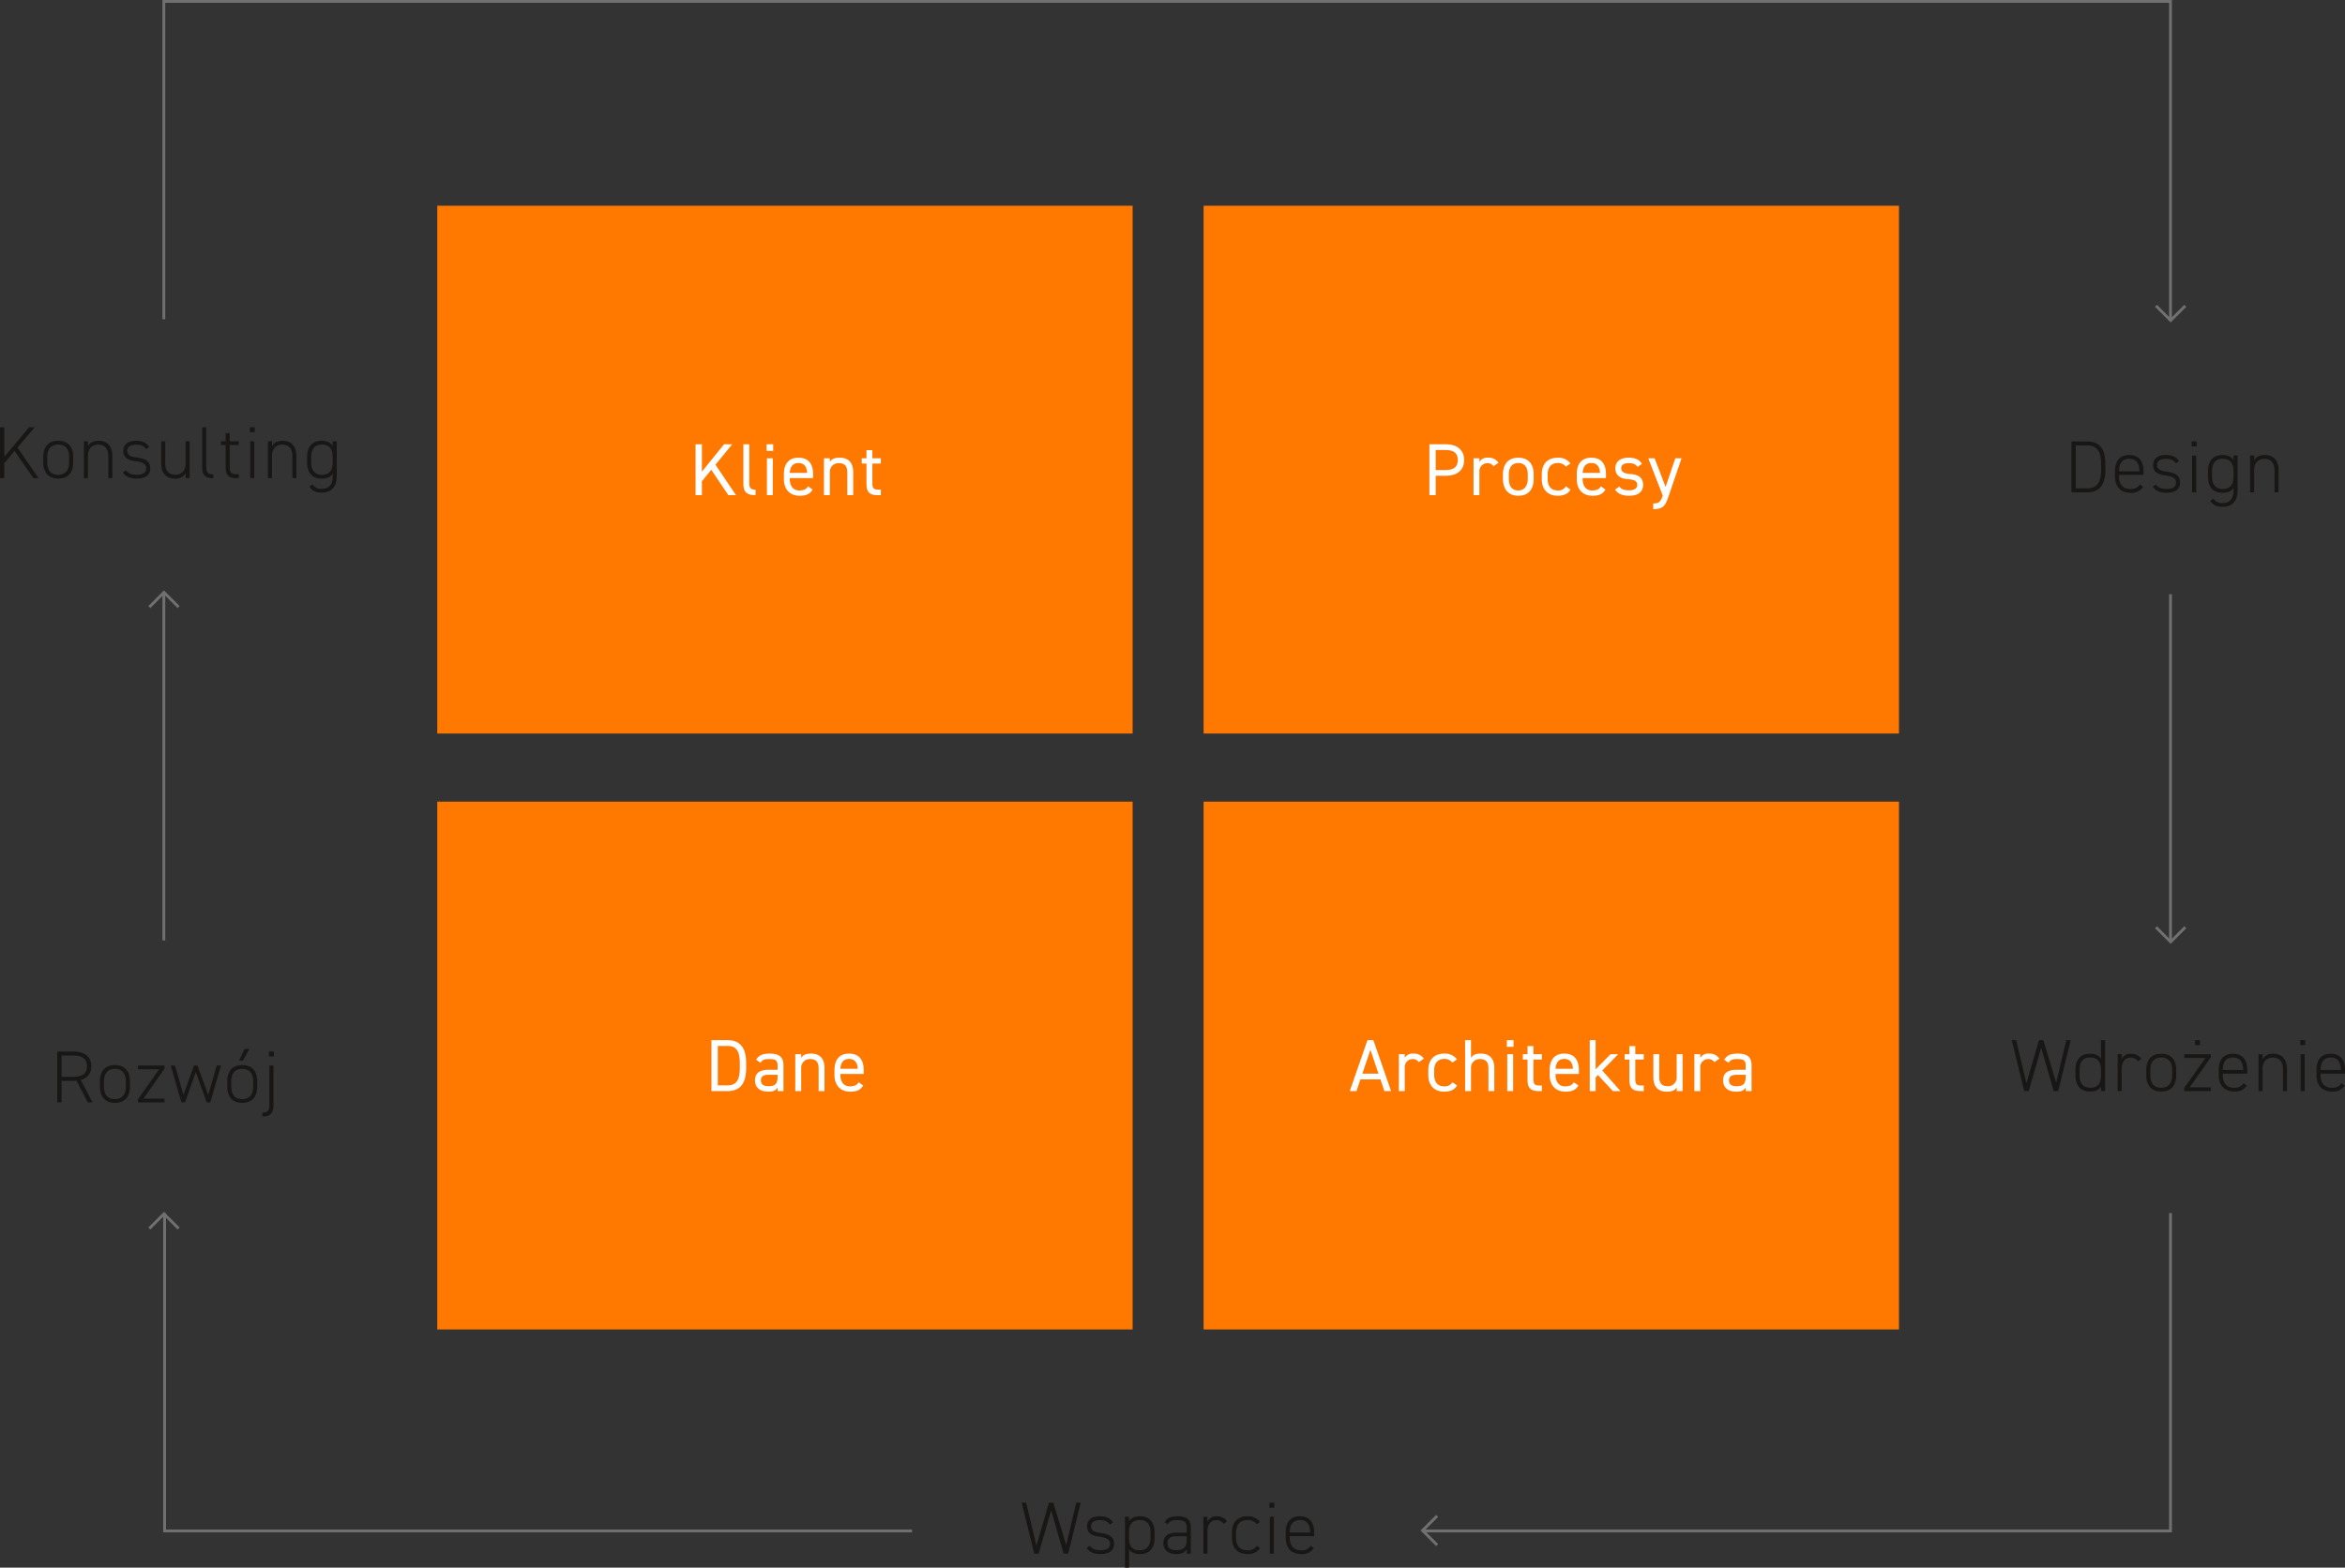 <svg xmlns="http://www.w3.org/2000/svg" width="826.208" height="552.439" viewBox="0 0 826.208 552.439">
  <rect x="0" y="0" width="826.208" height="552.439" fill="#333333" stroke="none"/>
  <g id="Group_6379" data-name="Group 6379" transform="translate(1443.059 -17235.5)">
    <path id="Path_3215" data-name="Path 3215" d="M0,0H245V186H0Z" transform="translate(-1019 17308)" fill="#ff7800"/>
    <path id="Path_3217" data-name="Path 3217" d="M0,0H245V186H0Z" transform="translate(-1289 17308)" fill="#ff7800"/>
    <path id="Path_3221" data-name="Path 3221" d="M0,0H245V186H0Z" transform="translate(-1289 17518)" fill="#ff7800"/>
    <path id="Path_3222" data-name="Path 3222" d="M0,0H245V186H0Z" transform="translate(-1019 17518)" fill="#ff7800"/>
    <path id="Path_2593" data-name="Path 2593" d="M12.668,6517.412v-112h707v112" transform="translate(-1398 10830.59)" fill="none" stroke="#707070" stroke-width="1"/>
    <path id="Path_2594" data-name="Path 2594" d="M0,112V0H263.327" transform="translate(-678.332 17775) rotate(180)" fill="none" stroke="#707070" stroke-width="1"/>
    <path id="Path_2595" data-name="Path 2595" d="M0,0V112H263.327" transform="translate(-1385.066 17663)" fill="none" stroke="#707070" stroke-width="1"/>
    <path id="Path_2596" data-name="Path 2596" d="M732.668,6630.406v122.022" transform="translate(-1411 10814.488)" fill="none" stroke="#707070" stroke-width="1"/>
    <path id="Path_2597" data-name="Path 2597" d="M732.668,6630.406v122.022" transform="translate(-2118 10814.488)" fill="none" stroke="#707070" stroke-width="1"/>
    <path id="Path_2598" data-name="Path 2598" d="M20.556,6617.429l5.161-5.161,5.161,5.161" transform="translate(-1411 10832)" fill="none" stroke="#707070" stroke-width="1"/>
    <path id="Path_2600" data-name="Path 2600" d="M20.556,6617.429l5.161-5.161,5.161,5.161" transform="translate(-652.565 24179.697) rotate(180)" fill="none" stroke="#707070" stroke-width="1"/>
    <path id="Path_2602" data-name="Path 2602" d="M20.556,6617.429l5.161-5.161,5.161,5.161" transform="translate(-7554.131 17800.566) rotate(-90)" fill="none" stroke="#707070" stroke-width="1"/>
    <path id="Path_2599" data-name="Path 2599" d="M20.556,6617.429l5.161-5.161,5.161,5.161" transform="translate(-1411 11051)" fill="none" stroke="#707070" stroke-width="1"/>
    <path id="Path_2601" data-name="Path 2601" d="M20.556,6617.429l5.161-5.161,5.161,5.161" transform="translate(-652.565 23960.697) rotate(180)" fill="none" stroke="#707070" stroke-width="1"/>
    <path id="Path_3641" data-name="Path 3641" d="M-30.771,0c3.978,0,6.5-2.106,6.5-7.9v-2.132c0-5.8-2.522-7.9-6.5-7.9h-5.46V0Zm0-1.4h-3.952V-16.536h3.952c3.094,0,4.992,1.586,4.992,6.5V-7.9C-25.779-2.912-27.7-1.4-30.771-1.4Zm19.916-4.732V-7.462c0-3.692-1.768-5.694-5.018-5.694s-5.018,2-5.018,5.694V-5.59c0,3.614,2,5.746,5.46,5.746A4.79,4.79,0,0,0-10.985-1.95l-1.144-.806a3.623,3.623,0,0,1-3.38,1.586c-2.756,0-3.952-1.846-3.952-4.42v-.546Zm-8.606-1.326c0-2.808,1.222-4.368,3.588-4.368s3.588,1.534,3.588,4.368v.026h-7.176ZM1.651-11C.663-12.61-.9-13.156-2.951-13.156c-2.938,0-4.524,1.4-4.524,3.51,0,2.626,2,3.38,4.212,3.666C-.689-5.642.611-5.07.611-3.406c0,1.56-1.274,2.21-3.3,2.21s-3.016-.494-3.8-1.586L-7.6-2C-6.643-.65-5.291.156-2.717.156.741.156,2.041-1.4,2.041-3.432c0-2.756-2.106-3.484-4.628-3.822-1.82-.234-3.458-.6-3.458-2.418,0-1.482,1.326-2.132,3.068-2.132,1.9,0,2.73.442,3.536,1.586ZM6.279,0h1.43V-13H6.279ZM6.123-16.2H7.865V-17.94H6.123ZM11.869-5.59c0,3.562,1.69,5.746,5.07,5.746,1.95,0,3.2-.546,3.926-1.742V-.52c0,2.574-1.17,4.29-3.8,4.29a3.5,3.5,0,0,1-3.276-1.586l-1.118.806C13.533,4.42,14.911,5.1,16.991,5.1c3.354,0,5.3-2,5.3-5.616V-13h-1.43v1.69c-.728-1.222-1.976-1.846-3.926-1.846-3.224,0-5.07,2-5.07,5.694Zm5.174,4.42c-2.522,0-3.744-1.69-3.744-4.42V-7.462c0-2.834,1.274-4.368,3.744-4.368,2.7,0,3.822,1.664,3.822,4.212v2.054C20.865-3.016,19.955-1.17,17.043-1.17ZM26.715,0h1.43V-7.8c0-2.392,1.222-4,3.666-4,2.028,0,3.51,1.17,3.51,4.134V0h1.43V-7.7c0-3.666-1.9-5.46-4.784-5.46-1.95,0-3.146.676-3.822,1.924V-13h-1.43Z" transform="translate(-677 17409)" fill="#181716"/>
    <path id="Path_3640" data-name="Path 3640" d="M-59.267-17.94-54.873,0h1.586l4.394-15.236L-44.5,0h1.612l4.394-17.94h-1.56l-3.562,14.9-4.524-14.9h-1.534l-4.42,15.132L-57.707-17.94Zm31.46,6.63c-.728-1.222-1.976-1.846-3.926-1.846-3.224,0-5.07,2-5.07,5.694V-5.59c0,3.562,1.69,5.746,5.07,5.746,1.95,0,3.2-.546,3.926-1.742V0h1.43V-17.94h-1.43ZM-31.629-1.17c-2.522,0-3.744-1.69-3.744-4.42V-7.462c0-2.834,1.274-4.368,3.744-4.368,2.782,0,3.822,1.742,3.822,4.394v1.872C-27.807-3.016-28.717-1.17-31.629-1.17ZM-17.381-11.8a3.027,3.027,0,0,1,2.6,1.326l1.2-.884a4.24,4.24,0,0,0-3.666-1.794,3.323,3.323,0,0,0-3.276,1.924V-13h-1.43V0h1.43V-7.826C-20.527-10.192-19.409-11.8-17.381-11.8Zm16.068,6.24v-1.9c0-3.692-1.95-5.694-5.278-5.694s-5.278,2-5.278,5.694v1.9c0,3.64,1.924,5.72,5.278,5.72C-3.107.156-1.313-2.028-1.313-5.564Zm-1.43,0c0,2.73-1.326,4.394-3.848,4.394-2.626,0-3.848-1.664-3.848-4.394v-1.9c0-2.834,1.352-4.368,3.848-4.368,2.47,0,3.848,1.534,3.848,4.368ZM1.521-1.118V0h9.334V-1.326H3.445l7.41-10.556V-13H1.521v1.326H8.983ZM7.059-16.2V-17.94H5.317V-16.2ZM23.7-6.136V-7.462c0-3.692-1.768-5.694-5.018-5.694s-5.018,2-5.018,5.694V-5.59c0,3.614,2,5.746,5.46,5.746A4.79,4.79,0,0,0,23.569-1.95l-1.144-.806a3.623,3.623,0,0,1-3.38,1.586c-2.756,0-3.952-1.846-3.952-4.42v-.546ZM15.093-7.462c0-2.808,1.222-4.368,3.588-4.368s3.588,1.534,3.588,4.368v.026H15.093ZM27.677,0h1.43V-7.8c0-2.392,1.222-4,3.666-4,2.028,0,3.51,1.17,3.51,4.134V0h1.43V-7.7c0-3.666-1.9-5.46-4.784-5.46-1.95,0-3.146.676-3.822,1.924V-13h-1.43ZM42.523,0h1.43V-13h-1.43Zm-.156-16.2h1.742V-17.94H42.367ZM58.149-6.136V-7.462c0-3.692-1.768-5.694-5.018-5.694s-5.018,2-5.018,5.694V-5.59c0,3.614,2,5.746,5.46,5.746A4.79,4.79,0,0,0,58.019-1.95l-1.144-.806A3.623,3.623,0,0,1,53.5-1.17c-2.756,0-3.952-1.846-3.952-4.42v-.546ZM49.543-7.462c0-2.808,1.222-4.368,3.588-4.368s3.588,1.534,3.588,4.368v.026H49.543Z" transform="translate(-675 17620)" fill="#181716"/>
    <path id="Path_3639" data-name="Path 3639" d="M-52.078-17.94-47.684,0H-46.1L-41.7-15.236-37.31,0H-35.7L-31.3-17.94h-1.56l-3.562,14.9-4.524-14.9h-1.534L-46.9-2.808-50.518-17.94ZM-19.942-11c-.988-1.612-2.548-2.158-4.6-2.158-2.938,0-4.524,1.4-4.524,3.51,0,2.626,2,3.38,4.212,3.666,2.574.338,3.874.91,3.874,2.574,0,1.56-1.274,2.21-3.3,2.21s-3.016-.494-3.8-1.586L-29.2-2C-28.236-.65-26.884.156-24.31.156c3.458,0,4.758-1.56,4.758-3.588,0-2.756-2.106-3.484-4.628-3.822-1.82-.234-3.458-.6-3.458-2.418,0-1.482,1.326-2.132,3.068-2.132,1.9,0,2.73.442,3.536,1.586ZM-5.278-7.462c0-3.692-1.846-5.694-5.07-5.694-1.976,0-3.2.624-3.926,1.794V-13H-15.7V4.94h1.43V-1.534c.728,1.144,1.95,1.69,3.926,1.69,3.38,0,5.07-2.184,5.07-5.746ZM-10.452-1.17c-2.86,0-3.8-1.742-3.822-4.186V-7.618c0-2.548,1.066-4.212,3.822-4.212,2.47,0,3.744,1.534,3.744,4.368V-5.59C-6.708-2.86-7.956-1.17-10.452-1.17Zm8.294-2.548c0,2.5,1.638,3.874,4.524,3.874,1.664,0,2.964-.39,3.692-1.768V0h1.43V-9c0-3.172-1.508-4.16-4.68-4.16-2.314,0-3.614.546-4.524,2.08l1.092.754C.208-11.7,1.222-11.8,2.782-11.8c2.392,0,3.276.6,3.276,2.808v1.612h-3.8C-.416-7.384-2.158-6.214-2.158-3.718ZM6.058-4.836c0,2.912-1.586,3.64-3.692,3.64-1.82,0-3.094-.676-3.094-2.5,0-1.378.754-2.418,2.99-2.418h3.8ZM16.484-11.8a3.027,3.027,0,0,1,2.6,1.326l1.2-.884a4.24,4.24,0,0,0-3.666-1.794,3.323,3.323,0,0,0-3.276,1.924V-13h-1.43V0h1.43V-7.826C13.338-10.192,14.456-11.8,16.484-11.8ZM30.758-2.756A3.664,3.664,0,0,1,27.482-1.17c-2.86,0-4.056-1.846-4.056-4.42V-7.462c0-2.808,1.482-4.368,4.056-4.368a3.934,3.934,0,0,1,3.25,1.456l1.144-.78a5.163,5.163,0,0,0-4.394-2c-3.432,0-5.486,2-5.486,5.694V-5.59C22-1.924,24,.156,27.482.156A4.881,4.881,0,0,0,31.9-1.95ZM35.334,0h1.43V-13h-1.43Zm-.156-16.2H36.92V-17.94H35.178ZM50.96-6.136V-7.462c0-3.692-1.768-5.694-5.018-5.694s-5.018,2-5.018,5.694V-5.59c0,3.614,2,5.746,5.46,5.746A4.79,4.79,0,0,0,50.83-1.95l-1.144-.806a3.623,3.623,0,0,1-3.38,1.586c-2.756,0-3.952-1.846-3.952-4.42v-.546ZM42.354-7.462c0-2.808,1.222-4.368,3.588-4.368S49.53-10.3,49.53-7.462v.026H42.354Z" transform="translate(-1031 17783)" fill="#181716"/>
    <path id="Path_3635" data-name="Path 3635" d="M-25.441,0-29.6-7.93a4.638,4.638,0,0,0,3.692-4.836c0-3.406-2.34-5.174-6.4-5.174H-37.9V0h1.508V-7.618h4.082a9.008,9.008,0,0,0,1.2-.052L-27.131,0ZM-36.387-9.022v-7.514h4.082c3.146,0,4.888,1.092,4.888,3.77s-1.742,3.744-4.888,3.744Zm24.1,3.458v-1.9c0-3.692-1.95-5.694-5.278-5.694s-5.278,2-5.278,5.694v1.9c0,3.64,1.924,5.72,5.278,5.72C-14.079.156-12.285-2.028-12.285-5.564Zm-1.43,0c0,2.73-1.326,4.394-3.848,4.394-2.626,0-3.848-1.664-3.848-4.394v-1.9c0-2.834,1.352-4.368,3.848-4.368,2.47,0,3.848,1.534,3.848,4.368Zm4.264,4.446V0H-.117V-1.326h-7.41l7.41-10.556V-13H-9.451v1.326h7.462ZM14.755,0h1.274L19.8-13H18.291L15.3-2.6,11.505-13H10.283L6.565-2.626,3.6-13H2.093L5.863,0H7.137l3.8-10.712Zm17.81-5.564v-1.9c0-3.692-1.95-5.694-5.278-5.694s-5.278,2-5.278,5.694v1.9c0,3.64,1.924,5.72,5.278,5.72C30.771.156,32.565-2.028,32.565-5.564Zm-1.43,0c0,2.73-1.326,4.394-3.848,4.394-2.626,0-3.848-1.664-3.848-4.394v-1.9c0-2.834,1.352-4.368,3.848-4.368,2.47,0,3.848,1.534,3.848,4.368Zm-4.992-9.178h1.378l2.288-4.108H28.093ZM38.285-13h-1.43V.468c0,1.95-.182,3.12-2.47,3.12V4.94c2.99,0,3.9-1.3,3.9-4ZM36.7-16.2h1.742V-17.94H36.7Z" transform="translate(-1385 17624)" fill="#181716"/>
    <path id="Path_3634" data-name="Path 3634" d="M-45.487,0-52.9-10.764l6.084-7.176h-1.976L-57.551-7.514V-17.94h-1.508V0h1.508V-5.252l3.64-4.316L-47.307,0Zm12.22-5.564v-1.9c0-3.692-1.95-5.694-5.278-5.694s-5.278,2-5.278,5.694v1.9c0,3.64,1.924,5.72,5.278,5.72C-35.061.156-33.267-2.028-33.267-5.564Zm-1.43,0c0,2.73-1.326,4.394-3.848,4.394-2.626,0-3.848-1.664-3.848-4.394v-1.9c0-2.834,1.352-4.368,3.848-4.368,2.47,0,3.848,1.534,3.848,4.368ZM-29.5,0h1.43V-7.8c0-2.392,1.222-4,3.666-4,2.028,0,3.51,1.17,3.51,4.134V0h1.43V-7.7c0-3.666-1.9-5.46-4.784-5.46-1.95,0-3.146.676-3.822,1.924V-13H-29.5ZM-6.513-11c-.988-1.612-2.548-2.158-4.6-2.158-2.938,0-4.524,1.4-4.524,3.51,0,2.626,2,3.38,4.212,3.666,2.574.338,3.874.91,3.874,2.574,0,1.56-1.274,2.21-3.3,2.21s-3.016-.494-3.8-1.586L-15.769-2C-14.807-.65-13.455.156-10.881.156c3.458,0,4.758-1.56,4.758-3.588,0-2.756-2.106-3.484-4.628-3.822-1.82-.234-3.458-.6-3.458-2.418,0-1.482,1.326-2.132,3.068-2.132,1.9,0,2.73.442,3.536,1.586ZM7.761-13H6.331v7.8c0,2.366-1.222,4-3.692,4-2,0-3.484-1.17-3.484-4.108V-13h-1.43v7.7C-2.275-1.612-.4.156,2.483.156a4,4,0,0,0,3.848-1.9V0h1.43Zm4.42,9.048c0,2.7.91,4,3.9,4V-1.3c-2.262,0-2.47-1.2-2.47-3.016V-17.94h-1.43Zm6.6-7.722h1.664V-4c0,2.7.832,4,3.718,4h.91V-1.378h-.858c-2.106,0-2.34-.936-2.34-3.016v-7.28h3.2V-13h-3.2v-2.86h-1.43V-13H18.785ZM29.107,0h1.43V-13h-1.43Zm-.156-16.2h1.742V-17.94H28.951ZM35.347,0h1.43V-7.8c0-2.392,1.222-4,3.666-4,2.028,0,3.51,1.17,3.51,4.134V0h1.43V-7.7c0-3.666-1.9-5.46-4.784-5.46-1.95,0-3.146.676-3.822,1.924V-13h-1.43ZM49.153-5.59c0,3.562,1.69,5.746,5.07,5.746,1.95,0,3.2-.546,3.926-1.742V-.52c0,2.574-1.17,4.29-3.8,4.29a3.5,3.5,0,0,1-3.276-1.586l-1.118.806C50.817,4.42,52.195,5.1,54.275,5.1c3.354,0,5.3-2,5.3-5.616V-13h-1.43v1.69c-.728-1.222-1.976-1.846-3.926-1.846-3.224,0-5.07,2-5.07,5.694Zm5.174,4.42c-2.522,0-3.744-1.69-3.744-4.42V-7.462c0-2.834,1.274-4.368,3.744-4.368,2.7,0,3.822,1.664,3.822,4.212v2.054C58.149-3.016,57.239-1.17,54.327-1.17Z" transform="translate(-1384 17404)" fill="#181716"/>
    <path id="Path_3637" data-name="Path 3637" d="M-17.745,0l-7.228-10.738,5.9-7.2h-2.886l-7.8,9.646V-17.94h-2.236V0h2.236V-4.888l3.3-4.056L-20.423,0Zm2.6-4c0,2.7,1.014,4,4.29,4V-1.924c-2.132,0-2.21-1.2-2.21-2.6V-17.94h-2.08Zm8.294,4h2.08V-13h-2.08Zm-.13-15.6h2.34v-2.34h-2.34ZM7.631-3.12c-.546.962-1.4,1.456-3.094,1.456-2.262,0-3.328-1.768-3.328-4v-.364H9.425V-7.384c0-3.718-1.716-5.824-5.148-5.824-3.406,0-5.148,2.132-5.148,5.824v1.716c0,3.614,2.08,5.876,5.564,5.876,2.262,0,3.64-.6,4.55-2.184ZM4.277-11.336c1.976,0,2.938,1.3,3.042,3.484H1.209C1.339-10.01,2.275-11.336,4.277-11.336ZM13.247,0h2.08V-8.112A3.03,3.03,0,0,1,18.5-11.284c1.534,0,2.964.572,2.964,3.2V0h2.08V-8.112c0-3.64-1.95-5.1-4.732-5.1-1.924,0-2.834.494-3.484,1.482V-13h-2.08ZM26.559-11.128h1.664V-4c0,2.7.884,4,3.952,4h1.118V-1.976h-1.04c-1.742,0-1.95-.754-1.95-2.548v-6.6h2.99V-13H30.3v-2.86h-2.08V-13H26.559Z" transform="translate(-1166 17410)" fill="#fff"/>
    <path id="Path_3638" data-name="Path 3638" d="M-37.726-6.838c4.16,0,6.526-2.08,6.526-5.538,0-3.484-2.392-5.564-6.526-5.564h-5.72V0h2.236V-6.838ZM-41.21-8.866v-7.046h3.484c3.042,0,4.29,1.3,4.29,3.536,0,2.21-1.248,3.51-4.29,3.51Zm22.126-2.574A4.134,4.134,0,0,0-22.8-13.208a3.155,3.155,0,0,0-3.016,1.482V-13H-27.9V0h2.08V-8.138a2.827,2.827,0,0,1,2.782-3.146,2.471,2.471,0,0,1,2.184,1.092ZM-6.708-7.384c0-3.718-1.976-5.824-5.408-5.824-3.406,0-5.408,2.132-5.408,5.824v1.716c0,3.588,1.95,5.876,5.408,5.876,3.744,0,5.408-2.5,5.408-5.876Zm-5.408,5.72c-2.392,0-3.328-1.768-3.328-4V-7.384c0-2.444,1.2-3.952,3.328-3.952s3.328,1.482,3.328,3.952v1.716C-8.788-3.458-9.906-1.664-12.116-1.664ZM4.654-3.12A3.054,3.054,0,0,1,1.768-1.664c-2.5,0-3.536-1.768-3.536-4V-7.384c0-2.444,1.3-3.952,3.536-3.952a3.421,3.421,0,0,1,2.86,1.3L6.266-11.18a5.282,5.282,0,0,0-4.5-2.028c-3.51,0-5.616,2.132-5.616,5.824v1.716C-3.848-2.08-1.794.208,1.768.208c2.106,0,3.692-.676,4.5-2.184Zm12.324,0c-.546.962-1.4,1.456-3.094,1.456-2.262,0-3.328-1.768-3.328-4v-.364h8.216V-7.384c0-3.718-1.716-5.824-5.148-5.824-3.406,0-5.148,2.132-5.148,5.824v1.716c0,3.614,2.08,5.876,5.564,5.876,2.262,0,3.64-.6,4.55-2.184Zm-3.354-8.216c1.976,0,2.938,1.3,3.042,3.484h-6.11C10.686-10.01,11.622-11.336,13.624-11.336Zm17.836.286c-1.014-1.612-2.626-2.158-4.732-2.158-3.094,0-4.654,1.534-4.654,3.692,0,2.834,2.158,3.718,4.342,3.874,2.522.182,3.354.676,3.354,2.08,0,1.17-1.04,1.846-2.782,1.846-1.872,0-2.808-.39-3.51-1.326L21.944-1.95C22.932-.6,24.31.208,26.962.208c3.354,0,4.888-1.56,4.888-3.822,0-2.99-2.236-3.692-4.68-3.874-1.716-.13-3.016-.572-3.016-2.054,0-1.144.988-1.742,2.522-1.742,1.794,0,2.522.416,3.224,1.326ZM38.714.312c-.78,2.314-1.586,2.6-3.3,2.6V4.94c3.64,0,4.342-1.4,5.408-4.524L45.4-13h-2.21L39.78-2.912,35.906-13H33.67L38.766.13Z" transform="translate(-896 17410)" fill="#fff"/>
    <path id="Path_3636" data-name="Path 3636" d="M-20.67,0c3.978,0,6.5-2.236,6.5-8.034V-9.906c0-5.8-2.522-8.034-6.5-8.034h-5.72V0Zm0-2.028h-3.484V-15.912h3.484c2.756,0,4.264,1.56,4.264,6.006v1.872C-16.406-3.588-17.914-2.028-20.67-2.028ZM-11.05-3.8c0,2.522,1.638,4,4.654,4,1.69,0,2.574-.286,3.3-1.482V0h2.08V-9.022c0-3.12-1.638-4.186-4.94-4.186-2.47,0-3.8.65-4.706,2.158L-9.1-9.958c.728-1.2,1.56-1.326,3.12-1.326,2.028,0,2.886.416,2.886,2.262v1.508H-6.188C-9.048-7.514-11.05-6.6-11.05-3.8Zm7.956-1.2c0,2.912-1.378,3.276-3.3,3.276-1.534,0-2.574-.572-2.574-2.028,0-1.3.728-2,2.782-2h3.094ZM3.146,0h2.08V-8.112A3.03,3.03,0,0,1,8.4-11.284c1.534,0,2.964.572,2.964,3.2V0h2.08V-8.112c0-3.64-1.95-5.1-4.732-5.1-1.924,0-2.834.494-3.484,1.482V-13H3.146ZM25.454-3.12c-.546.962-1.4,1.456-3.094,1.456-2.262,0-3.328-1.768-3.328-4v-.364h8.216V-7.384c0-3.718-1.716-5.824-5.148-5.824-3.406,0-5.148,2.132-5.148,5.824v1.716c0,3.614,2.08,5.876,5.564,5.876,2.262,0,3.64-.6,4.55-2.184ZM22.1-11.336c1.976,0,2.938,1.3,3.042,3.484h-6.11C19.162-10.01,20.1-11.336,22.1-11.336Z" transform="translate(-1166 17620)" fill="#fff"/>
    <path id="Path_3642" data-name="Path 3642" d="M-69.134,0l1.378-4.108h7.072L-59.306,0h2.366l-6.24-17.94h-2.08L-71.5,0Zm4.914-14.56,2.834,8.424h-5.668ZM-45.4-11.44a4.134,4.134,0,0,0-3.718-1.768,3.155,3.155,0,0,0-3.016,1.482V-13h-2.08V0h2.08V-8.138a2.827,2.827,0,0,1,2.782-3.146,2.471,2.471,0,0,1,2.184,1.092Zm10.062,8.32A3.054,3.054,0,0,1-38.22-1.664c-2.5,0-3.536-1.768-3.536-4V-7.384c0-2.444,1.3-3.952,3.536-3.952a3.421,3.421,0,0,1,2.86,1.3l1.638-1.144a5.282,5.282,0,0,0-4.5-2.028c-3.51,0-5.616,2.132-5.616,5.824v1.716c0,3.588,2.054,5.876,5.616,5.876,2.106,0,3.692-.676,4.5-2.184ZM-30.862,0h2.08V-8.112a3.03,3.03,0,0,1,3.172-3.172c1.534,0,2.964.572,2.964,3.2V0h2.08V-8.112c0-3.64-1.95-5.1-4.732-5.1-1.924,0-2.834.494-3.484,1.482V-17.94h-2.08Zm14.846,0h2.08V-13h-2.08Zm-.13-15.6h2.34v-2.34h-2.34Zm5.616,4.472h1.664V-4c0,2.7.884,4,3.952,4H-3.8V-1.976h-1.04c-1.742,0-1.95-.754-1.95-2.548v-6.6H-3.8V-13h-2.99v-2.86h-2.08V-13H-10.53ZM7.436-3.12c-.546.962-1.4,1.456-3.094,1.456-2.262,0-3.328-1.768-3.328-4v-.364H9.23V-7.384c0-3.718-1.716-5.824-5.148-5.824-3.406,0-5.148,2.132-5.148,5.824v1.716C-1.066-2.054,1.014.208,4.5.208c2.262,0,3.64-.6,4.55-2.184ZM4.082-11.336c1.976,0,2.938,1.3,3.042,3.484H1.014C1.144-10.01,2.08-11.336,4.082-11.336ZM20.384-13,15.132-7.7V-17.94h-2.08V0h2.08V-4.81l.806-.858L21.19,0h2.7L17.472-7.254,23.088-13Zm4.966,1.872h1.664V-4c0,2.7.884,4,3.952,4h1.118V-1.976h-1.04c-1.742,0-1.95-.754-1.95-2.548v-6.6h2.99V-13h-2.99v-2.86h-2.08V-13H25.35ZM45.76-13H43.68v8.112a3.03,3.03,0,0,1-3.172,3.172c-1.534,0-2.964-.572-2.964-3.2V-13h-2.08v8.112c0,3.64,1.95,5.1,4.732,5.1,1.924,0,2.834-.494,3.484-1.482V0h2.08Zm12.974,1.56a4.134,4.134,0,0,0-3.718-1.768A3.155,3.155,0,0,0,52-11.726V-13H49.92V0H52V-8.138a2.827,2.827,0,0,1,2.782-3.146,2.471,2.471,0,0,1,2.184,1.092Zm1.3,7.644c0,2.522,1.638,4,4.654,4,1.69,0,2.574-.286,3.3-1.482V0h2.08V-9.022c0-3.12-1.638-4.186-4.94-4.186-2.47,0-3.8.65-4.706,2.158l1.56,1.092c.728-1.2,1.56-1.326,3.12-1.326,2.028,0,2.886.416,2.886,2.262v1.508H64.9C62.036-7.514,60.034-6.6,60.034-3.8Zm7.956-1.2c0,2.912-1.378,3.276-3.3,3.276-1.534,0-2.574-.572-2.574-2.028,0-1.3.728-2,2.782-2H67.99Z" transform="translate(-896 17620)" fill="#fff"/>
  </g>
</svg>
